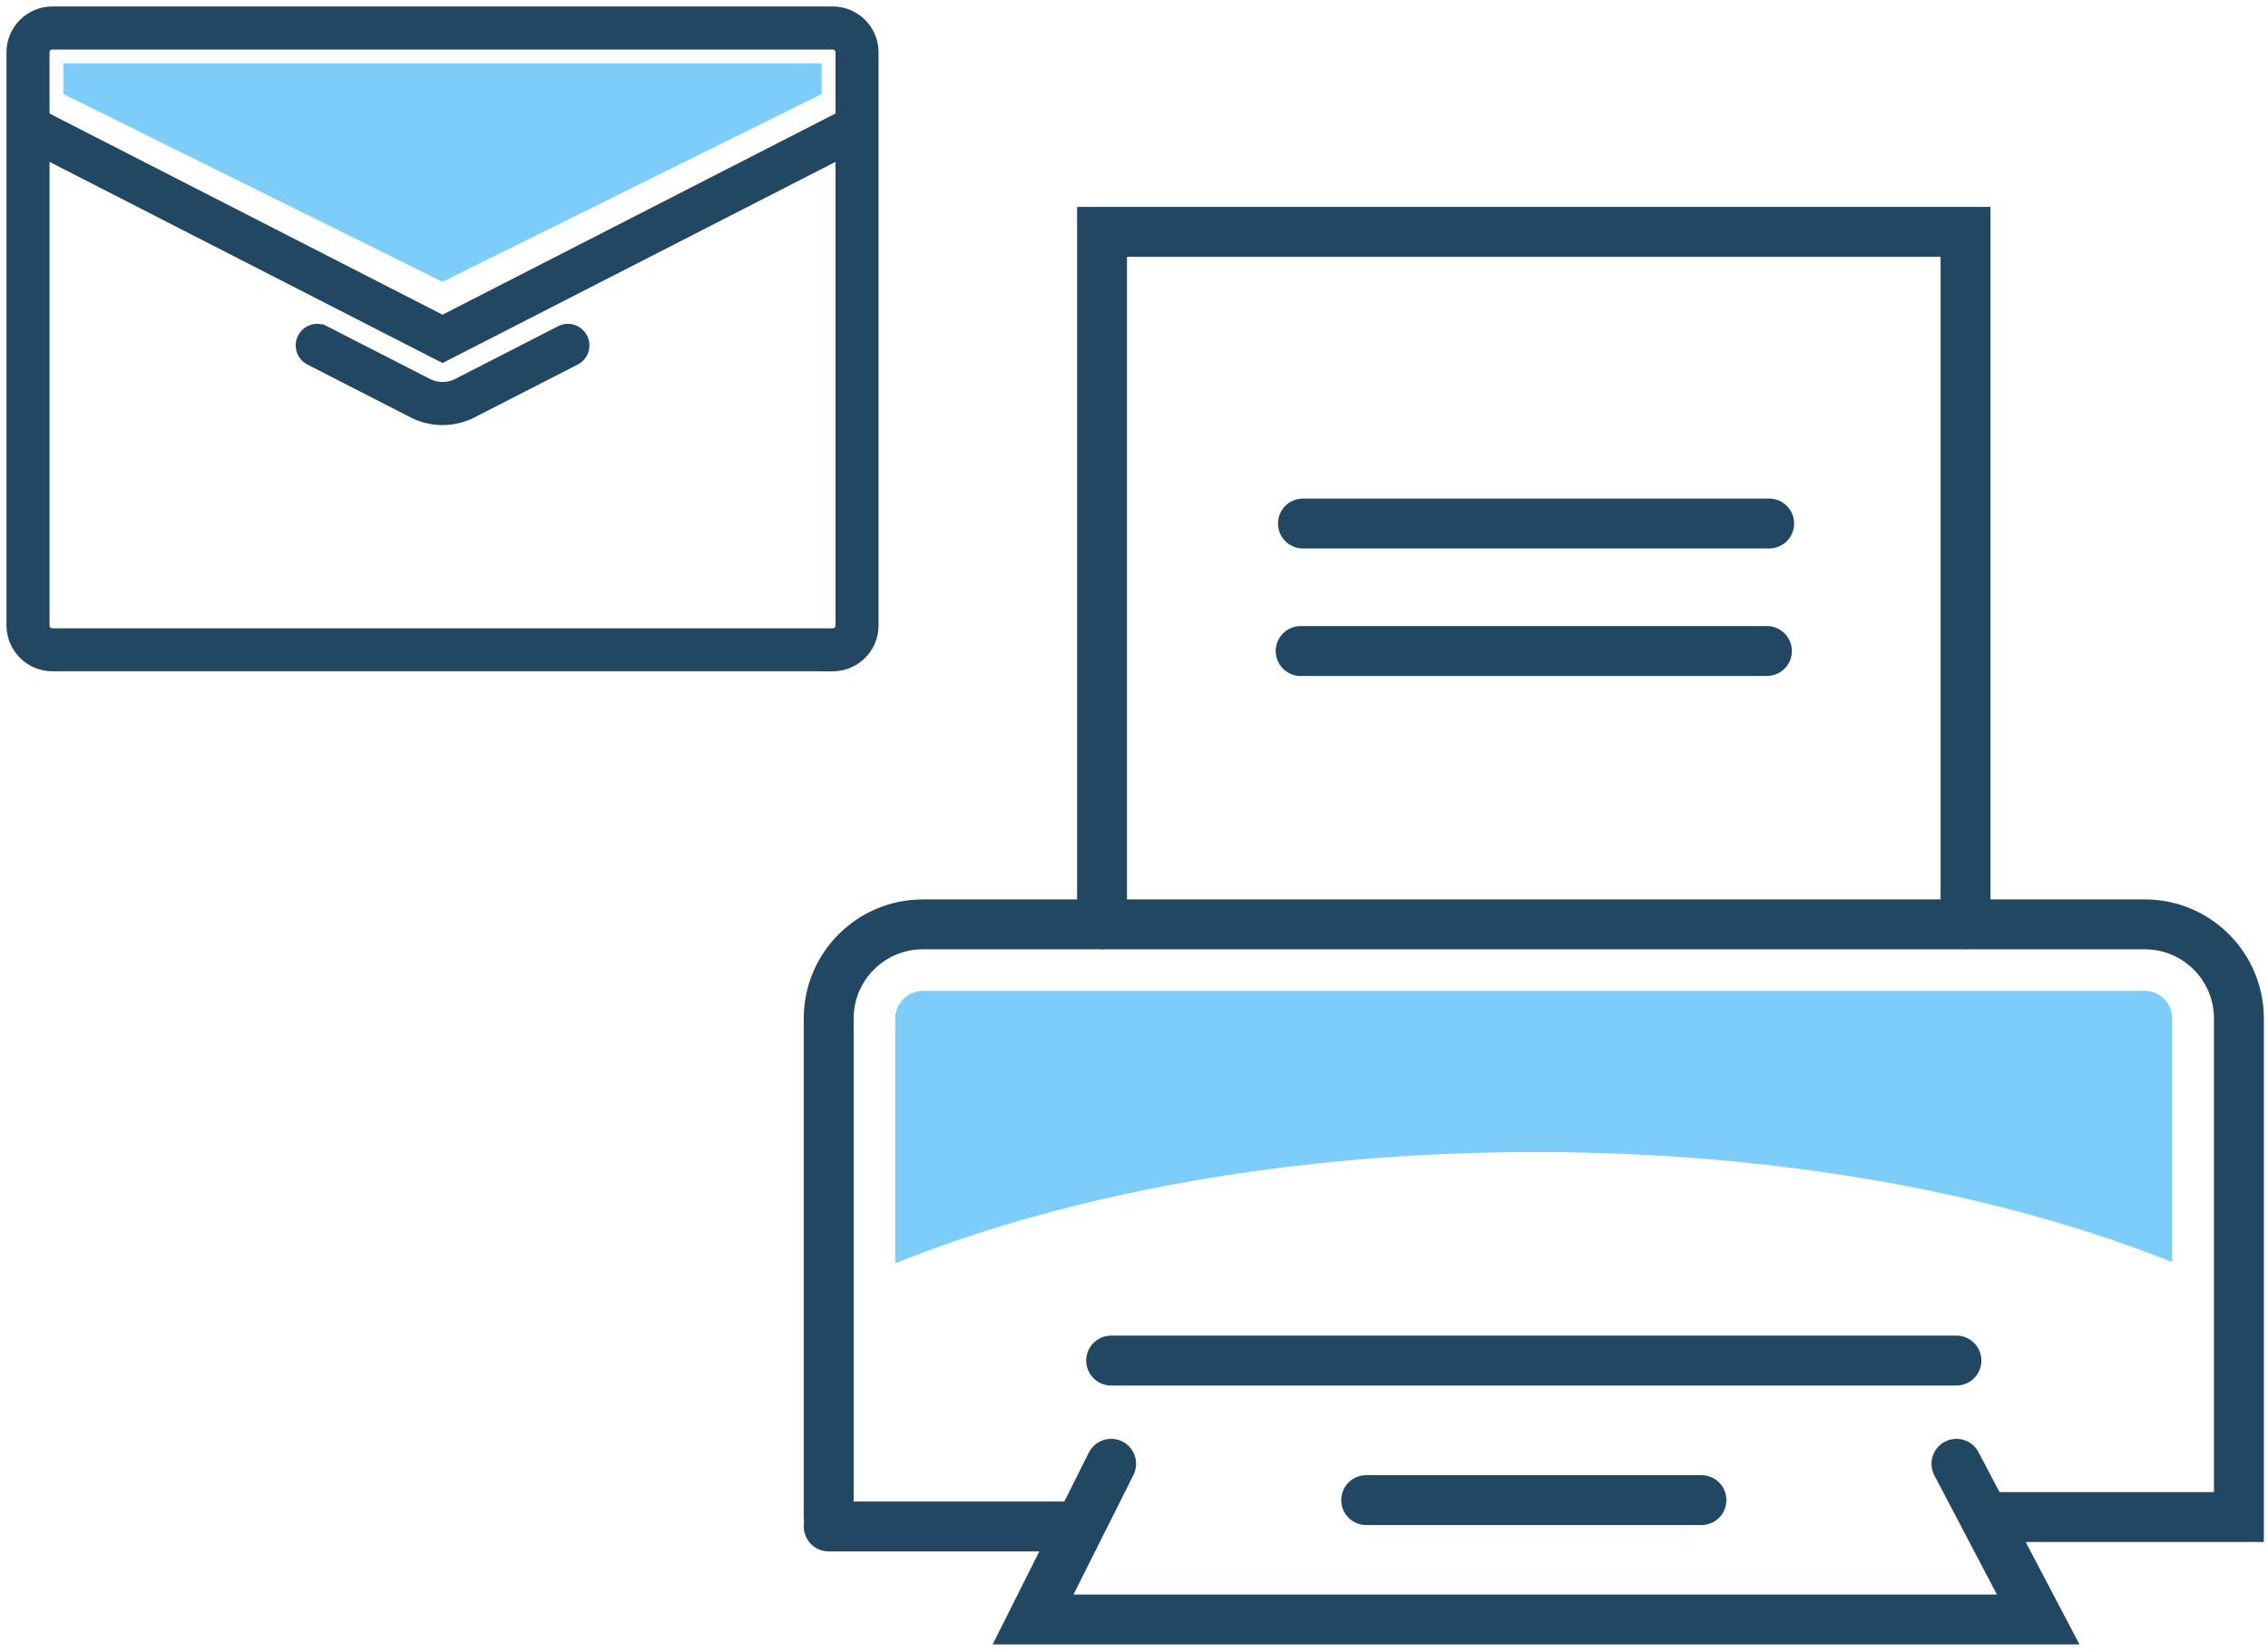 <svg width="140" height="102" viewBox="0 0 140 102" fill="none" xmlns="http://www.w3.org/2000/svg">
<path d="M3.914 3.914V5.803L27.316 17.395L50.718 5.803V3.914H3.914Z" fill="#7CCDFA"/>
<path d="M3.229 41.136H51.103V41.14H51.403C52.797 41.14 53.932 40.006 53.932 38.611V3.229C53.932 1.835 52.797 0.7 51.403 0.7H3.229C1.835 0.7 0.7 1.835 0.7 3.229V38.606C0.7 40.001 1.835 41.136 3.229 41.136ZM2.757 3.229C2.757 2.967 2.967 2.757 3.229 2.757H51.403C51.664 2.757 51.875 2.967 51.875 3.229V38.611C51.875 38.872 51.661 39.084 51.403 39.084H3.229C2.969 39.084 2.757 38.869 2.757 38.611V3.229Z" fill="#224762" stroke="#224762" stroke-width="0.6"/>
<path d="M27.179 22.003L27.316 22.073L27.453 22.003L53.37 8.736L53.637 8.599L53.5 8.332L52.835 7.035L52.698 6.769L52.431 6.905L27.316 19.762L2.195 6.905L1.928 6.768L1.791 7.036L1.131 8.333L0.995 8.599L1.261 8.736L27.179 22.003Z" fill="#224762" stroke="#224762" stroke-width="0.6"/>
<path d="M19.113 22.236L19.113 22.236L25.484 25.499C25.484 25.499 25.484 25.499 25.484 25.499C26.047 25.788 26.681 25.94 27.316 25.94H27.321C27.956 25.94 28.585 25.788 29.152 25.5L29.152 25.5L35.524 22.236L35.524 22.236C36.03 21.976 36.23 21.358 35.969 20.851C35.709 20.345 35.092 20.145 34.585 20.405C34.585 20.406 34.585 20.406 34.584 20.406L28.214 23.669C27.663 23.95 26.973 23.95 26.423 23.669L20.052 20.406L19.915 20.672L20.052 20.405L20.052 20.406C19.545 20.145 18.927 20.345 18.667 20.851C18.407 21.358 18.606 21.976 19.113 22.236Z" fill="#224762" stroke="#224762" stroke-width="0.6"/>
<path d="M51.154 93.644V62.87C51.154 59.657 53.757 57.06 56.97 57.06H132.394C135.607 57.06 138.204 59.664 138.204 62.87V93.644H122.803" stroke="#224762" stroke-width="3.08" stroke-miterlimit="10" stroke-linecap="round"/>
<path d="M121.33 57.053V14.311H68.027V57.053" stroke="#224762" stroke-width="3.08" stroke-miterlimit="10" stroke-linecap="round"/>
<path d="M80.288 40.187H109.069" stroke="#224762" stroke-width="3.08" stroke-miterlimit="10" stroke-linecap="round"/>
<path d="M80.429 32.316H109.209" stroke="#224762" stroke-width="3.08" stroke-miterlimit="10" stroke-linecap="round"/>
<path d="M68.589 83.986H120.768" stroke="#224762" stroke-width="3.08" stroke-miterlimit="10" stroke-linecap="round"/>
<path d="M120.768 90.358L125.815 99.969H94.766H94.819H63.77L68.589 90.358" stroke="#224762" stroke-width="3.08" stroke-miterlimit="10" stroke-linecap="round"/>
<path d="M84.331 92.6H105.026" stroke="#224762" stroke-width="3.08" stroke-miterlimit="10" stroke-linecap="round"/>
<path d="M51.154 94.227H66.507" stroke="#224762" stroke-width="3.08" stroke-miterlimit="10" stroke-linecap="round"/>
<path d="M132.394 61.17H56.963C56.026 61.17 55.263 61.933 55.263 62.87V77.983C65.905 73.699 79.699 71.115 94.766 71.115C109.832 71.115 123.472 73.672 134.087 77.909V62.863C134.087 61.926 133.324 61.163 132.387 61.163L132.394 61.17Z" fill="#7CCDFA"/>
</svg>
